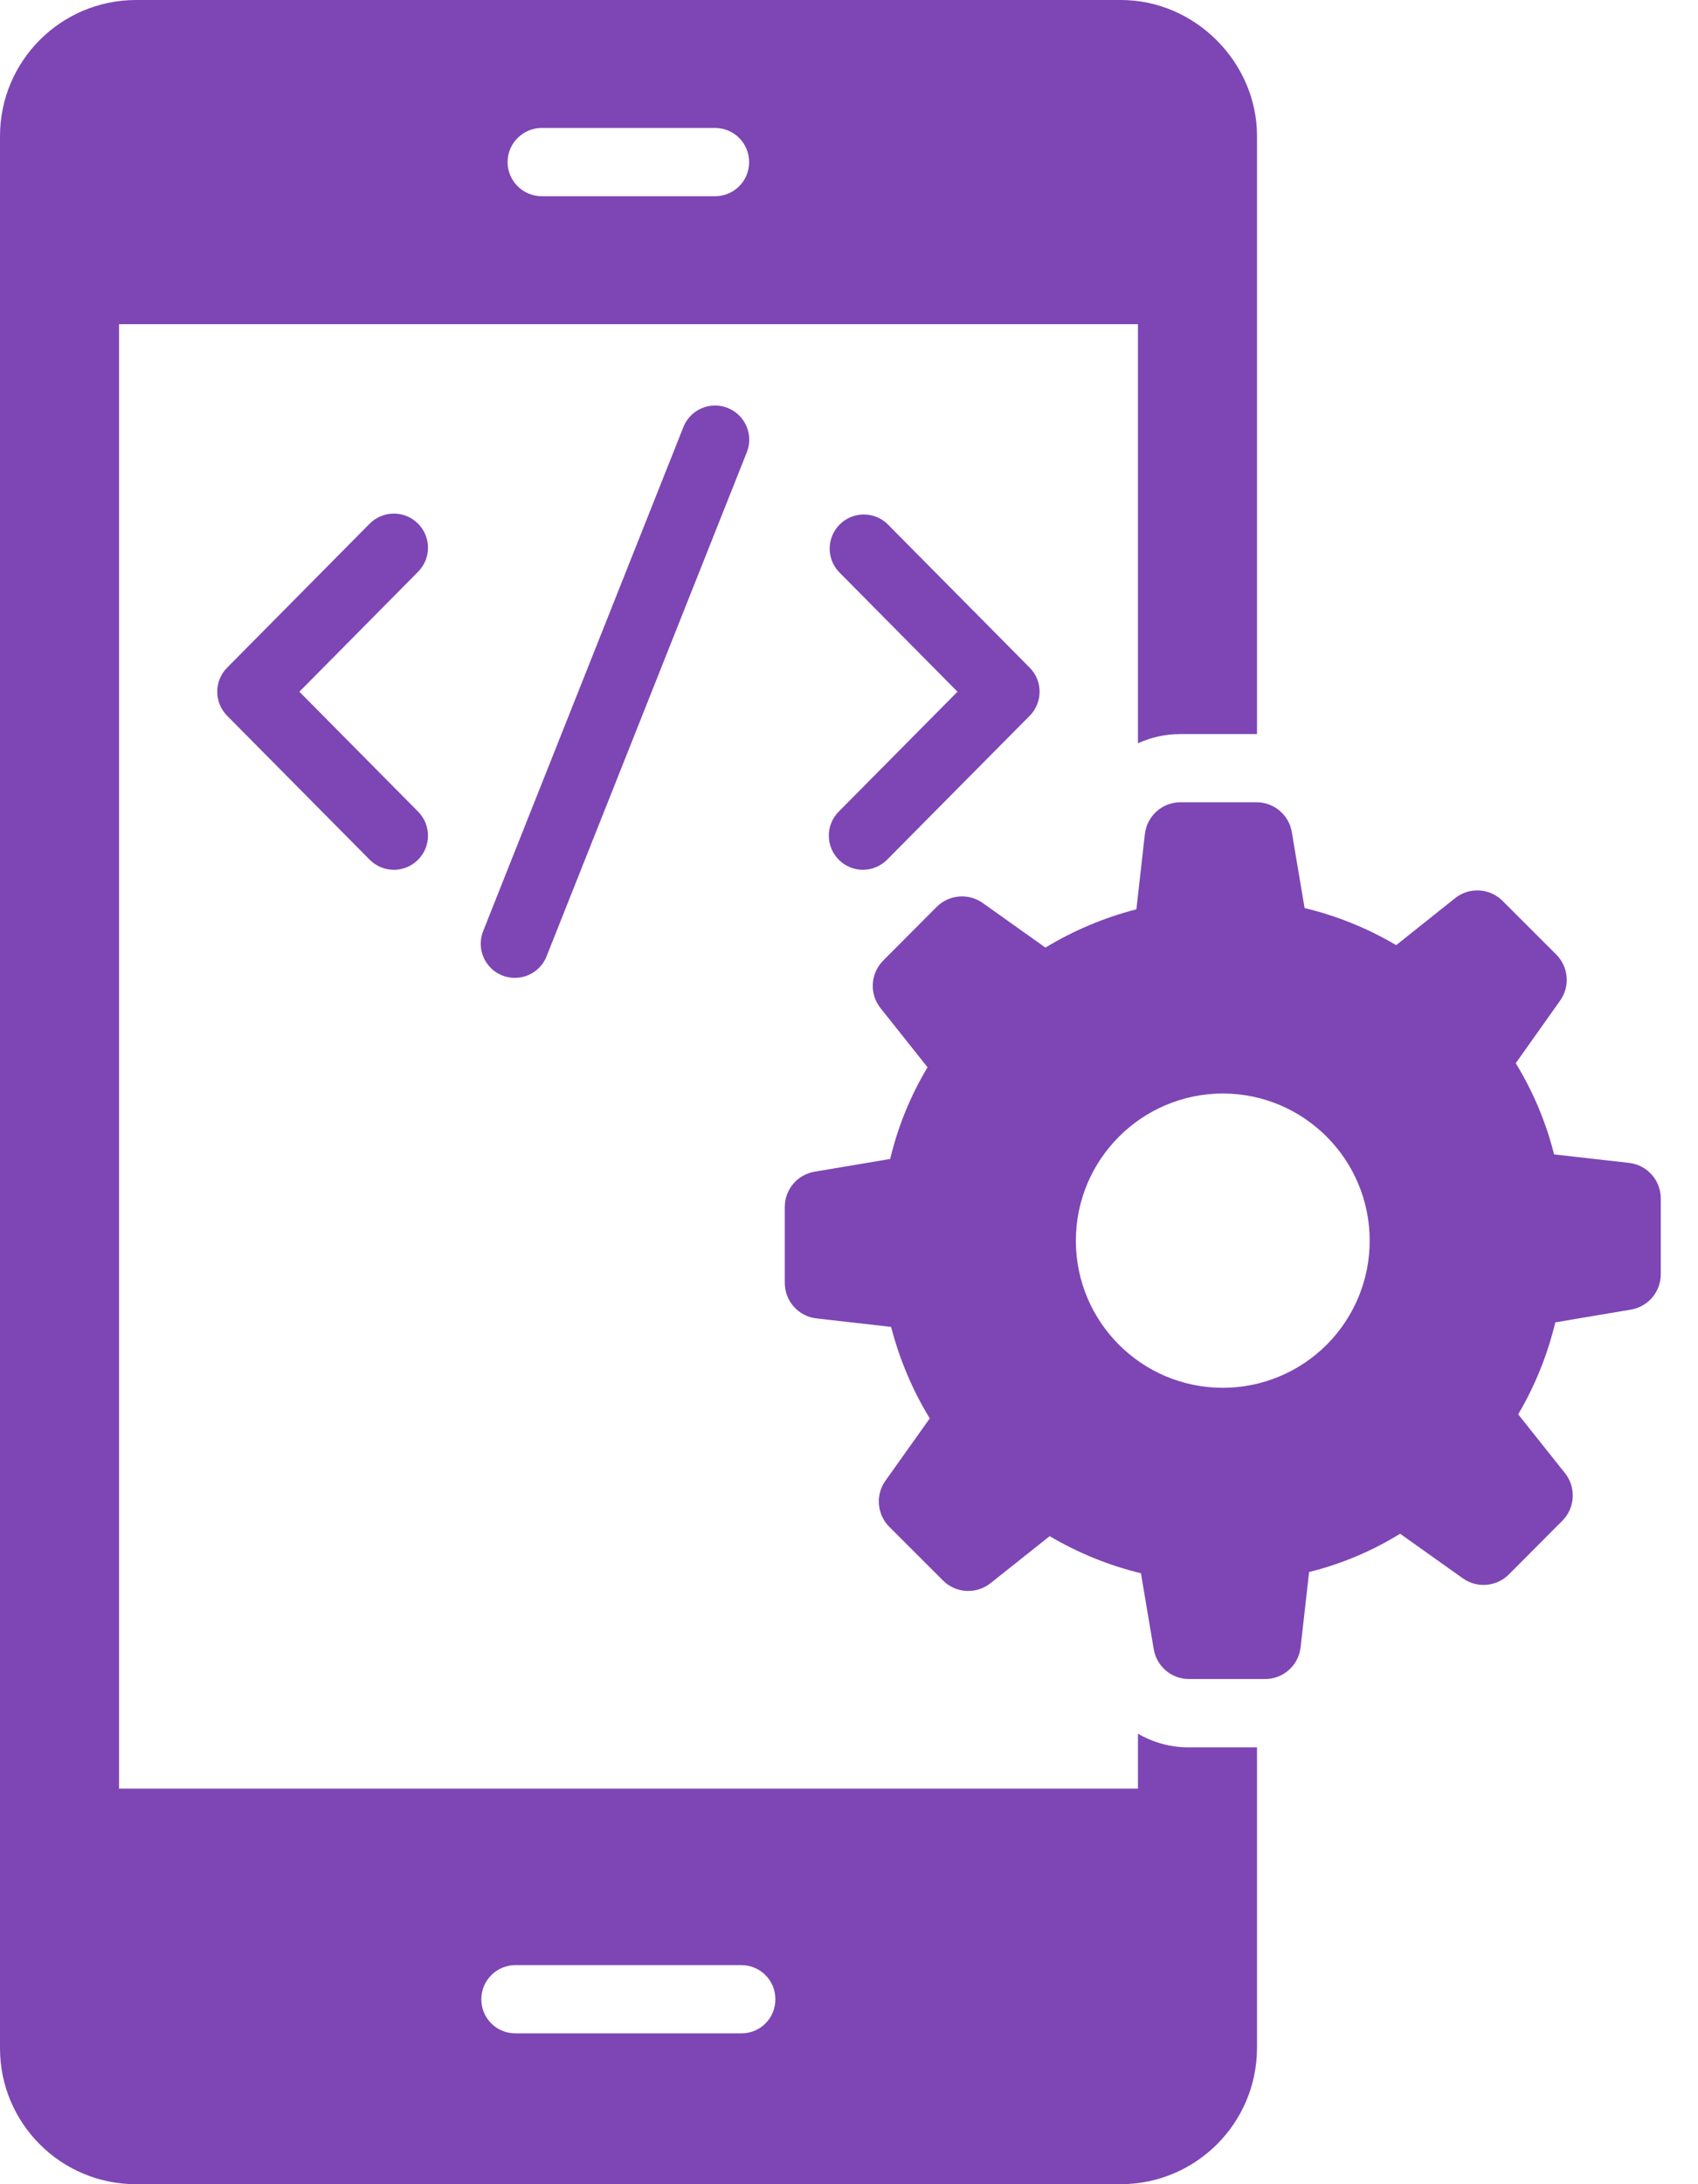 <?xml version="1.0" encoding="UTF-8"?>
<svg xmlns="http://www.w3.org/2000/svg" xmlns:xlink="http://www.w3.org/1999/xlink" width="28px" height="36px" viewBox="0 0 28 36" version="1.1">
  <title>icon_mobile_app_purple</title>
  <g id="Page-1" stroke="none" stroke-width="1" fill="none" fill-rule="evenodd">
    <g id="icon_mobile_app_purple" transform="translate(0, 0)" fill="#7D46B4" fill-rule="nonzero">
      <path d="M18.765,28.575 L18.765,29.481 L1.963,29.481 L1.963,5.343 L18.765,5.343 L18.765,12.251 C18.985,12.15 19.225,12.098 19.468,12.099 L20.728,12.099 L20.728,2.239 C20.728,1.035 19.715,0 18.483,0 L2.239,0 C1.004,0.003 0.003,1.004 0,2.239 L0,33.761 C0.001,34.997 1.003,35.999 2.239,36 L18.483,36 C19.72,35.997 20.722,34.998 20.728,33.761 L20.728,28.8 L19.609,28.8 C19.312,28.802 19.021,28.724 18.765,28.575 L18.765,28.575 Z M8.933,2.109 L11.79,2.109 C12.105,2.109 12.353,2.362 12.353,2.672 C12.353,2.982 12.105,3.234 11.79,3.234 L8.933,3.234 C8.623,3.234 8.37,2.981 8.37,2.672 C8.37,2.363 8.623,2.109 8.933,2.109 Z M12.223,33.514 L8.499,33.514 C8.35,33.514 8.206,33.456 8.101,33.35 C7.995,33.244 7.936,33.101 7.937,32.951 C7.937,32.642 8.19,32.389 8.499,32.389 L12.223,32.389 C12.538,32.389 12.786,32.642 12.786,32.951 C12.787,33.101 12.728,33.245 12.622,33.351 C12.516,33.457 12.373,33.515 12.223,33.514 L12.223,33.514 Z" id="Shape"></path>
      <path d="M13.834,14.173 C13.94,14.278 14.083,14.337 14.232,14.336 C14.381,14.335 14.524,14.275 14.629,14.169 L16.98,11.797 C17.197,11.577 17.197,11.224 16.98,11.005 L14.629,8.632 C14.408,8.425 14.063,8.43 13.848,8.643 C13.633,8.856 13.625,9.201 13.83,9.423 L15.789,11.401 L13.83,13.378 C13.725,13.484 13.666,13.627 13.667,13.776 C13.668,13.925 13.728,14.068 13.834,14.173 L13.834,14.173 Z M6.891,8.629 C6.785,8.523 6.642,8.464 6.492,8.465 C6.343,8.466 6.2,8.526 6.095,8.632 L3.745,11.005 C3.528,11.224 3.528,11.577 3.745,11.797 L6.095,14.169 C6.314,14.39 6.67,14.392 6.891,14.173 C7.112,13.955 7.113,13.598 6.895,13.378 L4.937,11.401 L6.895,9.423 C7,9.317 7.058,9.174 7.058,9.025 C7.057,8.876 6.997,8.733 6.891,8.628 L6.891,8.629 Z M11.269,7.039 L7.967,15.347 C7.893,15.534 7.924,15.746 8.049,15.904 C8.174,16.062 8.373,16.141 8.572,16.111 C8.771,16.082 8.939,15.949 9.013,15.762 L12.315,7.454 C12.389,7.267 12.358,7.055 12.233,6.897 C12.108,6.74 11.909,6.661 11.71,6.69 C11.511,6.719 11.343,6.852 11.269,7.039 Z M26.863,19.167 L25.627,19.027 C25.494,18.498 25.281,17.992 24.996,17.526 L24.996,17.522 L25.727,16.491 C25.893,16.257 25.866,15.937 25.663,15.733 L24.778,14.849 C24.565,14.636 24.227,14.617 23.993,14.805 L23.023,15.578 C22.553,15.3 22.044,15.094 21.513,14.967 L21.302,13.715 C21.255,13.431 21.008,13.223 20.72,13.223 L19.466,13.223 C19.165,13.223 18.913,13.449 18.879,13.747 L18.739,14.987 C18.211,15.123 17.706,15.336 17.239,15.618 L16.205,14.883 C15.97,14.717 15.649,14.744 15.445,14.948 L14.564,15.832 C14.353,16.045 14.333,16.382 14.52,16.616 L15.295,17.591 C15.014,18.06 14.806,18.569 14.679,19.102 L13.432,19.312 C13.148,19.36 12.941,19.606 12.941,19.894 L12.941,21.144 C12.941,21.444 13.166,21.697 13.463,21.73 L14.694,21.87 C14.834,22.407 15.047,22.913 15.33,23.375 L15.33,23.381 L14.601,24.405 C14.434,24.639 14.461,24.961 14.664,25.165 L15.55,26.05 C15.761,26.261 16.099,26.281 16.334,26.094 L17.309,25.319 C17.777,25.596 18.285,25.802 18.814,25.93 L19.025,27.182 C19.073,27.466 19.318,27.674 19.606,27.674 L20.861,27.674 C21.161,27.674 21.414,27.449 21.447,27.15 L21.587,25.91 C22.117,25.779 22.623,25.566 23.088,25.279 L24.122,26.014 C24.357,26.181 24.678,26.153 24.882,25.949 L25.763,25.065 C25.974,24.853 25.994,24.516 25.807,24.281 L25.035,23.311 C25.313,22.839 25.519,22.328 25.647,21.795 L26.894,21.585 C27.178,21.537 27.386,21.291 27.386,21.003 L27.386,19.753 C27.386,19.453 27.161,19.201 26.863,19.167 L26.863,19.167 Z M20.166,22.874 C18.826,22.874 17.741,21.788 17.741,20.449 C17.742,19.11 18.827,18.025 20.166,18.023 C21.503,18.026 22.586,19.111 22.586,20.449 C22.587,21.091 22.332,21.708 21.878,22.163 C21.424,22.618 20.808,22.873 20.166,22.874 L20.166,22.874 Z" id="Shape"></path>
    </g>
  </g>
</svg>
